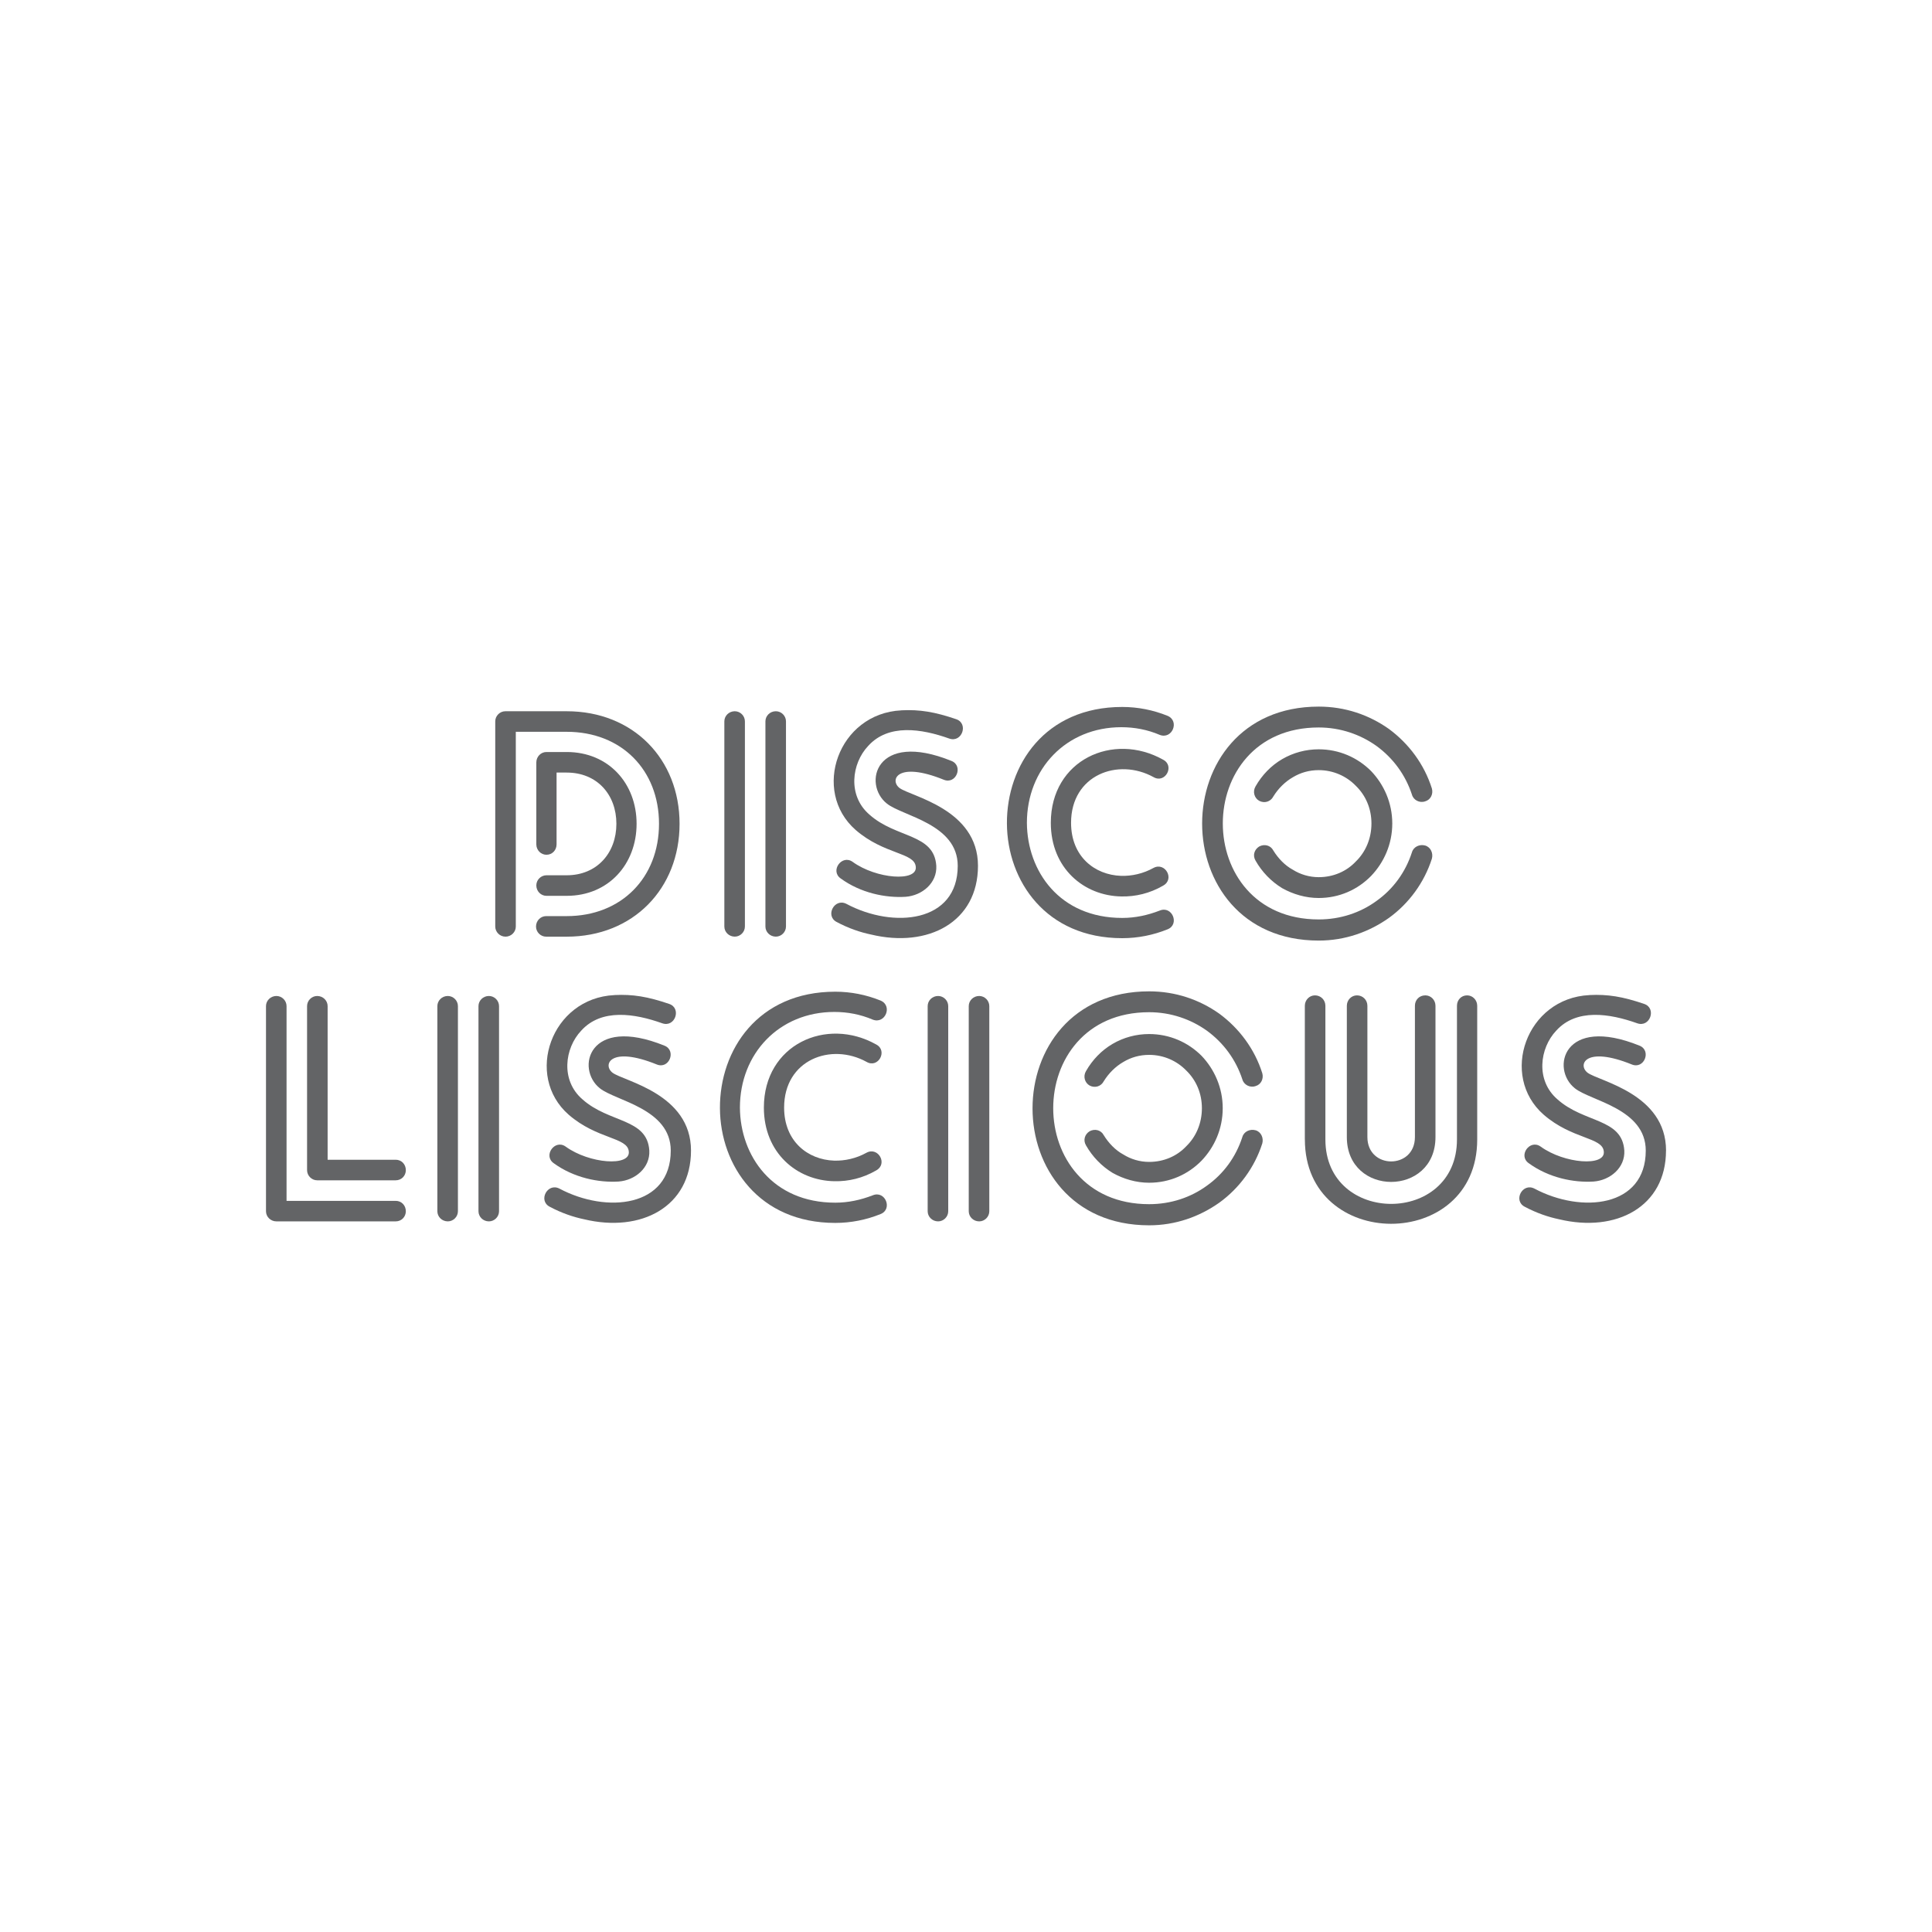 <svg viewBox="0 0 500 500" xmlns="http://www.w3.org/2000/svg" data-name="Layer 1" id="Layer_1">
  <defs>
    <style>
      .cls-1 {
        fill: #636466;
      }
    </style>
  </defs>
  <path d="M130.79,242.4c-1.43,0-2.62-1.19-2.62-2.62v-53.09c0-1.43,1.19-2.62,2.62-2.62h15.87c17.22,0,29.21,12.38,29.21,29.13s-11.98,29.21-29.21,29.21h-5.32c-1.43,0-2.62-1.19-2.62-2.62,0-1.51,1.19-2.7,2.62-2.7h5.32c14.21,0,23.89-10,23.89-23.89s-9.68-23.81-23.89-23.81h-13.17v50.4c0,1.43-1.19,2.62-2.7,2.62ZM138.8,229.14c0-1.43,1.19-2.62,2.62-2.62h5.24c7.86,0,12.86-5.79,12.86-13.33s-5-13.25-12.86-13.25h-2.62v18.57c0,1.51-1.11,2.7-2.62,2.7-1.43,0-2.62-1.19-2.62-2.7v-21.19c0-1.51,1.19-2.7,2.62-2.7h5.24c10.87,0,18.09,8.17,18.09,18.57s-7.22,18.65-18.09,18.65h-5.24c-1.43,0-2.62-1.19-2.62-2.7Z" class="cls-1"></path>
  <path d="M190.16,242.4c-1.51,0-2.7-1.19-2.7-2.62v-53.09c0-1.43,1.19-2.62,2.7-2.62,1.43,0,2.62,1.19,2.62,2.62v53.09c0,1.43-1.19,2.62-2.62,2.62ZM200.79,242.4c-1.51,0-2.7-1.19-2.7-2.62v-53.09c0-1.43,1.19-2.62,2.7-2.62,1.43,0,2.62,1.19,2.62,2.62v53.09c0,1.43-1.19,2.62-2.62,2.62Z" class="cls-1"></path>
  <path d="M253.1,224.07c0,14.52-12.86,21.35-27.7,17.78-2.7-.56-5.79-1.59-8.89-3.25-3.02-1.59-.56-6.27,2.54-4.68,12.22,6.51,28.81,4.84,28.81-9.84,0-10.87-14.29-12.86-18.33-16.11-6.35-5-3.02-19.05,16.74-11.03,3.1,1.27,1.19,6.19-2.06,4.84-11.98-4.84-14.05.08-11.43,2.14,2.94,2.22,20.32,5.4,20.32,20.16ZM233.26,183.83c4.76-.24,8.65.4,14.21,2.3,3.25,1.11,1.51,6.19-1.83,5-7.14-2.54-15.71-3.89-20.95,1.91-4.29,4.52-5.4,12.86.32,17.78,6.91,6.19,16.75,4.84,17.3,13.25.24,4.44-3.65,7.7-7.94,8.02-5.16.32-11.59-.95-16.82-4.76-2.78-1.98.32-6.27,3.1-4.29,6.11,4.44,16.82,5.24,16.35,1.27-.32-3.73-8.17-3.1-15.56-9.52-11.51-10.08-4.52-30.16,11.82-30.95Z" class="cls-1"></path>
  <path d="M300.12,190.18c-3.17-1.35-6.51-1.98-9.92-1.98-14.29,0-24.44,10.79-24.44,24.76.08,12.46,8.41,24.6,24.68,24.6,3.41,0,6.59-.71,9.68-1.9,3.25-1.35,5.24,3.57,2.06,4.84-3.73,1.51-7.7,2.3-11.75,2.3-19.76,0-29.76-14.84-29.84-29.68-.08-15.08,9.84-30.16,29.84-30.16,4.05,0,8.02.79,11.75,2.3,3.17,1.35,1.19,6.19-2.06,4.92ZM300.99,229.22c-3.41,1.98-7.14,2.86-10.79,2.78-9.68-.16-18.25-7.3-18.25-19.05,0-16.35,16.19-23.57,29.05-16.35,3.1,1.59.56,6.27-2.46,4.52-9.21-5.08-21.35-.56-21.35,11.82,0,8.73,6.11,13.49,12.94,13.73,2.78.08,5.71-.56,8.41-2.06,3.02-1.59,5.55,2.94,2.46,4.6Z" class="cls-1"></path>
  <path d="M368.82,207.4c-1.43.48-3.02-.32-3.41-1.75-1.67-5.08-4.84-9.44-9.21-12.62-4.13-2.94-9.29-4.76-14.92-4.76-33.09,0-33.09,49.68,0,49.68,5.63,0,10.79-1.75,14.92-4.76,4.37-3.1,7.54-7.46,9.21-12.62.4-1.43,1.98-2.14,3.41-1.75,1.43.4,2.14,1.98,1.75,3.41-1.98,6.19-5.95,11.59-11.11,15.32-5.16,3.65-11.35,5.87-18.17,5.87-40.24,0-40.24-60.55,0-60.55,6.82,0,13.02,2.14,18.17,5.79,5.16,3.81,9.13,9.13,11.11,15.4.4,1.43-.32,2.94-1.75,3.33ZM325.88,219.07c1.35-.71,2.94-.32,3.65,1.03,1.27,2.06,3.02,3.89,5.08,5,1.9,1.19,4.21,1.91,6.67,1.91,3.81,0,7.22-1.51,9.6-4.05,2.54-2.46,4.05-5.95,4.05-9.84s-1.51-7.3-4.05-9.76c-2.38-2.46-5.79-4.05-9.6-4.05-2.46,0-4.68.64-6.67,1.83-2.06,1.19-3.81,2.94-5.08,5-.71,1.35-2.3,1.83-3.65,1.11-1.27-.71-1.75-2.38-.95-3.73,1.67-2.94,4.05-5.4,6.9-7.06s6.11-2.54,9.44-2.54c5.32,0,10.08,2.14,13.57,5.63,3.33,3.49,5.48,8.25,5.48,13.57s-2.14,10.08-5.48,13.57c-3.49,3.57-8.25,5.71-13.57,5.71-3.33,0-6.59-.95-9.44-2.54-2.86-1.75-5.24-4.21-6.9-7.14-.79-1.35-.32-2.86.95-3.65Z" class="cls-1"></path>
  <path d="M105.03,313.47c0,1.43-1.11,2.62-2.62,2.62h-30.87c-1.51,0-2.7-1.19-2.7-2.62v-53.09c0-1.43,1.19-2.62,2.7-2.62,1.43,0,2.62,1.19,2.62,2.62v50.4h28.25c1.51,0,2.62,1.19,2.62,2.7ZM82.09,257.76c1.51,0,2.7,1.19,2.7,2.62v39.76h17.62c1.51,0,2.62,1.19,2.62,2.7,0,1.43-1.11,2.62-2.62,2.62h-20.32c-1.43,0-2.62-1.19-2.62-2.62v-42.46c0-1.43,1.19-2.62,2.62-2.62Z" class="cls-1"></path>
  <path d="M115.89,316.09c-1.51,0-2.7-1.19-2.7-2.62v-53.09c0-1.43,1.19-2.62,2.7-2.62,1.43,0,2.62,1.19,2.62,2.62v53.09c0,1.43-1.19,2.62-2.62,2.62ZM126.53,316.09c-1.51,0-2.7-1.19-2.7-2.62v-53.09c0-1.43,1.19-2.62,2.7-2.62,1.43,0,2.62,1.19,2.62,2.62v53.09c0,1.43-1.19,2.62-2.62,2.62Z" class="cls-1"></path>
  <path d="M178.83,297.76c0,14.52-12.86,21.35-27.7,17.78-2.7-.56-5.79-1.59-8.89-3.25-3.02-1.59-.56-6.27,2.54-4.68,12.22,6.51,28.81,4.84,28.81-9.84,0-10.87-14.29-12.86-18.33-16.11-6.35-5-3.02-19.05,16.74-11.03,3.1,1.27,1.19,6.19-2.06,4.84-11.98-4.84-14.05.08-11.43,2.14,2.94,2.22,20.32,5.4,20.32,20.16ZM158.99,257.52c4.76-.24,8.65.4,14.21,2.3,3.25,1.11,1.51,6.19-1.83,5-7.14-2.54-15.71-3.89-20.95,1.91-4.29,4.52-5.4,12.86.32,17.78,6.91,6.19,16.75,4.84,17.3,13.25.24,4.44-3.65,7.7-7.94,8.02-5.16.32-11.59-.95-16.82-4.76-2.78-1.98.32-6.27,3.1-4.29,6.11,4.44,16.82,5.24,16.35,1.27-.32-3.73-8.17-3.1-15.56-9.52-11.51-10.08-4.52-30.16,11.82-30.95Z" class="cls-1"></path>
  <path d="M225.85,263.87c-3.17-1.35-6.51-1.98-9.92-1.98-14.29,0-24.44,10.79-24.44,24.76.08,12.46,8.41,24.6,24.68,24.6,3.41,0,6.59-.71,9.68-1.9,3.25-1.35,5.24,3.57,2.06,4.84-3.73,1.51-7.7,2.3-11.75,2.3-19.76,0-29.76-14.84-29.84-29.68-.08-15.08,9.84-30.16,29.84-30.16,4.05,0,8.02.79,11.75,2.3,3.17,1.35,1.19,6.19-2.06,4.92ZM226.73,302.92c-3.41,1.98-7.14,2.86-10.79,2.78-9.68-.16-18.25-7.3-18.25-19.05,0-16.35,16.19-23.57,29.05-16.35,3.1,1.59.56,6.27-2.46,4.52-9.21-5.08-21.35-.56-21.35,11.82,0,8.73,6.11,13.49,12.94,13.73,2.78.08,5.71-.56,8.41-2.06,3.02-1.59,5.56,2.94,2.46,4.6Z" class="cls-1"></path>
  <path d="M242.78,316.09c-1.51,0-2.7-1.19-2.7-2.62v-53.09c0-1.43,1.19-2.62,2.7-2.62,1.43,0,2.62,1.19,2.62,2.62v53.09c0,1.43-1.19,2.62-2.62,2.62ZM253.41,316.09c-1.51,0-2.7-1.19-2.7-2.62v-53.09c0-1.43,1.19-2.62,2.7-2.62,1.43,0,2.62,1.19,2.62,2.62v53.09c0,1.43-1.19,2.62-2.62,2.62Z" class="cls-1"></path>
  <path d="M324.93,281.09c-1.43.48-3.02-.32-3.41-1.75-1.67-5.08-4.84-9.44-9.21-12.62-4.13-2.94-9.29-4.76-14.92-4.76-33.09,0-33.09,49.68,0,49.68,5.63,0,10.79-1.75,14.92-4.76,4.37-3.1,7.54-7.46,9.21-12.62.4-1.43,1.98-2.14,3.41-1.75,1.43.4,2.14,1.98,1.75,3.41-1.98,6.19-5.95,11.59-11.11,15.32-5.16,3.65-11.35,5.87-18.17,5.87-40.24,0-40.24-60.55,0-60.55,6.82,0,13.02,2.14,18.17,5.79,5.16,3.81,9.13,9.13,11.11,15.4.4,1.43-.32,2.94-1.75,3.33ZM282,292.76c1.35-.71,2.94-.32,3.65,1.03,1.27,2.06,3.02,3.89,5.08,5,1.9,1.19,4.21,1.91,6.67,1.91,3.81,0,7.22-1.51,9.6-4.05,2.54-2.46,4.05-5.95,4.05-9.84s-1.51-7.3-4.05-9.76c-2.38-2.46-5.79-4.05-9.6-4.05-2.46,0-4.68.64-6.67,1.83-2.06,1.19-3.81,2.94-5.08,5-.71,1.35-2.3,1.83-3.65,1.11-1.27-.71-1.75-2.38-.95-3.73,1.67-2.94,4.05-5.4,6.9-7.06,2.86-1.67,6.11-2.54,9.44-2.54,5.32,0,10.08,2.14,13.57,5.63,3.33,3.49,5.48,8.25,5.48,13.57s-2.14,10.08-5.48,13.57c-3.49,3.57-8.25,5.71-13.57,5.71-3.33,0-6.59-.95-9.44-2.54-2.86-1.75-5.24-4.21-6.9-7.14-.79-1.35-.32-2.86.95-3.65Z" class="cls-1"></path>
  <path d="M337.69,294.9v-34.6c0-1.51,1.19-2.7,2.62-2.7,1.51,0,2.7,1.19,2.7,2.7v34.6c0,22.22,34.05,22.22,34.05,0v-34.6c0-1.51,1.11-2.7,2.62-2.7,1.43,0,2.62,1.19,2.62,2.7v34.6c0,29.13-44.6,29.05-44.6,0ZM351.18,257.6c1.51,0,2.7,1.19,2.7,2.7v33.97c0,8.41,12.3,8.41,12.3,0v-33.97c0-1.51,1.11-2.7,2.7-2.7,1.43,0,2.62,1.19,2.62,2.7v33.97c0,15.48-22.94,15.48-22.94,0v-33.97c0-1.51,1.19-2.7,2.62-2.7Z" class="cls-1"></path>
  <path d="M431.16,297.76c0,14.52-12.86,21.35-27.7,17.78-2.7-.56-5.79-1.59-8.89-3.25-3.02-1.59-.56-6.27,2.54-4.68,12.22,6.51,28.81,4.84,28.81-9.84,0-10.87-14.29-12.86-18.33-16.11-6.35-5-3.02-19.05,16.75-11.03,3.1,1.27,1.19,6.19-2.06,4.84-11.98-4.84-14.05.08-11.43,2.14,2.94,2.22,20.32,5.4,20.32,20.16ZM411.32,257.52c4.76-.24,8.65.4,14.21,2.3,3.25,1.11,1.51,6.19-1.83,5-7.14-2.54-15.71-3.89-20.95,1.91-4.29,4.52-5.4,12.86.32,17.78,6.9,6.19,16.74,4.84,17.3,13.25.24,4.44-3.65,7.7-7.94,8.02-5.16.32-11.59-.95-16.82-4.76-2.78-1.98.32-6.27,3.1-4.29,6.11,4.44,16.82,5.24,16.35,1.27-.32-3.73-8.17-3.1-15.56-9.52-11.51-10.08-4.52-30.16,11.82-30.95Z" class="cls-1"></path>
</svg>
